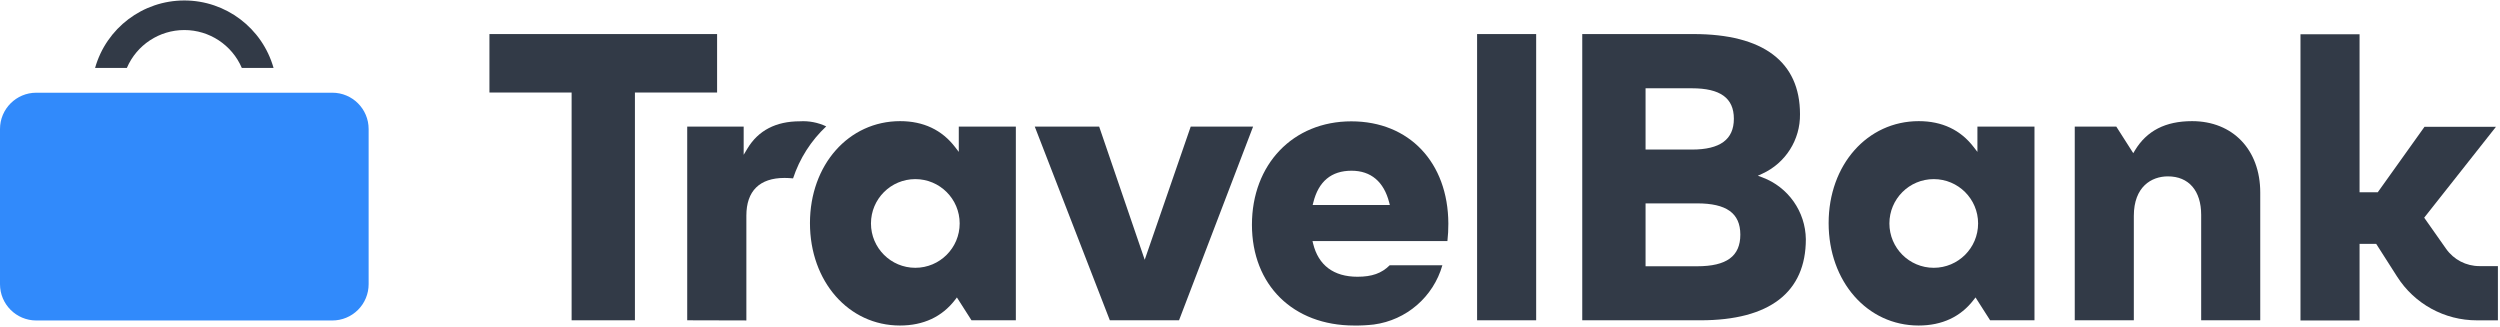 <svg xmlns="http://www.w3.org/2000/svg" xmlns:xlink="http://www.w3.org/1999/xlink" width="245px" height="32px" viewBox="0 0 245 32"><title>TravelBankLogo</title><desc>Created with Sketch.</desc><defs></defs><g id="Mobile-Sign-Up" stroke="none" stroke-width="1" fill="none" fill-rule="evenodd"><g id="Continue" transform="translate(-65, -138)" fill-rule="nonzero"><g id="TravelBankLogo" transform="translate(65, 138)"><path d="M12.432,6.657 C13.398,4.404 15.613,2.944 18.065,2.944 C20.516,2.944 22.732,4.404 23.698,6.657 L26.808,6.657 C25.7,2.746 22.129,0.046 18.063,0.046 C13.997,0.046 10.426,2.746 9.318,6.657 L12.432,6.657 Z" id="Shape" fill="#323A47"></path><path d="M32.569,9.086 L3.556,9.086 C1.592,9.086 2.40541939e-16,10.678 0,12.642 L0,27.852 C1.98507889e-15,29.816 1.592,31.407 3.556,31.407 L32.569,31.407 C33.512,31.407 34.417,31.033 35.084,30.366 C35.751,29.699 36.126,28.795 36.126,27.852 L36.126,12.642 C36.126,10.678 34.533,9.086 32.569,9.086 Z" id="Shape" fill="#318AFB"></path><rect id="Rectangle-path" fill="#323A47" x="144.755" y="3.338" width="5.789" height="28.049"></rect><polygon id="Shape" fill="#323A47" points="108.764 31.388 101.406 12.405 107.717 12.405 112.182 25.458 116.691 12.405 122.804 12.405 115.545 31.388"></polygon><path d="M132.707,31.901 C126.716,31.901 122.69,27.927 122.69,22.025 C122.69,16.122 126.697,11.891 132.43,11.891 C138.097,11.891 141.914,15.917 141.938,21.91 C141.941,22.483 141.91,23.055 141.847,23.625 L128.625,23.625 L128.684,23.87 C129.202,25.999 130.7,27.121 133.031,27.121 C134.45,27.121 135.402,26.785 136.192,25.995 L141.353,25.995 C140.468,29.094 137.83,31.374 134.635,31.802 C133.995,31.876 133.351,31.909 132.707,31.901 Z M132.45,16.731 C130.474,16.731 129.214,17.778 128.704,19.844 L128.641,20.089 L136.204,20.089 L136.141,19.844 C135.619,17.809 134.355,16.731 132.45,16.731 Z" id="Shape" fill="#323A47"></path><polygon id="Shape" fill="#323A47" points="56.018 31.388 56.018 9.067 47.965 9.067 47.965 3.338 70.275 3.338 70.275 9.067 62.222 9.067 62.222 31.388"></polygon><path d="M67.347,31.388 L67.347,12.405 L72.88,12.405 L72.88,15.17 L73.247,14.558 C74.31,12.788 76.037,11.887 78.384,11.887 C79.274,11.833 80.163,12.004 80.969,12.385 C79.477,13.786 78.36,15.538 77.72,17.481 C77.432,17.454 77.151,17.438 76.883,17.438 C74.437,17.438 73.144,18.718 73.144,21.132 L73.144,31.403 L67.347,31.388 Z" id="Shape" fill="#323A47"></path><path d="M88.192,31.901 C83.166,31.901 79.376,27.587 79.376,21.867 C79.376,16.146 83.174,11.872 88.212,11.872 C90.492,11.872 92.31,12.729 93.606,14.424 L93.961,14.886 L93.961,12.405 L99.553,12.405 L99.553,31.388 L95.206,31.388 L93.776,29.148 L93.606,29.373 C92.318,31.052 90.492,31.901 88.192,31.901 Z M89.702,17.553 C87.301,17.553 85.355,19.498 85.355,21.898 C85.355,24.298 87.301,26.244 89.702,26.244 C92.102,26.244 94.048,24.298 94.048,21.898 C94.048,19.498 92.102,17.553 89.702,17.553 Z" id="Shape" fill="#323A47"></path><path d="M155.061,31.388 L155.061,3.338 L165.968,3.338 C172.792,3.338 176.4,6.052 176.4,11.188 C176.434,13.693 174.985,15.982 172.705,17.023 L172.267,17.221 L172.717,17.387 C175.247,18.336 176.936,20.738 176.973,23.439 C176.973,28.642 173.417,31.388 166.659,31.388 L155.061,31.388 Z M161.265,26.094 L166.323,26.094 C169.208,26.094 170.552,25.11 170.552,22.993 C170.552,20.875 169.169,19.931 166.323,19.931 L161.265,19.931 L161.265,26.094 Z M161.265,14.657 L165.81,14.657 C168.576,14.657 169.919,13.669 169.919,11.635 C169.919,9.6 168.576,8.652 165.81,8.652 L161.265,8.652 L161.265,14.657 Z" id="Shape" fill="#323A47"></path><path d="M215.715,31.388 L215.715,21.057 C215.715,18.686 214.494,17.284 212.455,17.284 C210.838,17.284 209.115,18.303 209.115,21.156 L209.115,31.388 L203.326,31.388 L203.326,12.405 L207.396,12.405 L209.06,15.012 L209.222,14.74 C210.384,12.812 212.217,11.872 214.825,11.872 C218.821,11.872 221.504,14.684 221.504,18.864 L221.504,31.388 L215.715,31.388 Z" id="Shape" fill="#323A47"></path><path d="M242.74,31.392 C239.567,31.4 236.611,29.78 234.912,27.101 L232.869,23.901 L231.237,23.901 L231.237,31.407 L225.447,31.407 L225.447,3.358 L231.237,3.358 L231.237,18.844 L233.019,18.844 L237.603,12.425 L244.605,12.425 L237.571,21.333 L239.717,24.383 C240.464,25.446 241.682,26.078 242.981,26.078 L244.795,26.078 L244.795,31.392 L242.74,31.392 Z" id="Shape" fill="#323A47"></path><path d="M188.018,31.901 C182.991,31.901 179.206,27.587 179.206,21.867 C179.206,16.146 183.003,11.872 188.037,11.872 C190.322,11.872 192.135,12.729 193.431,14.424 L193.787,14.886 L193.787,12.405 L199.379,12.405 L199.379,31.388 L195.032,31.388 L193.601,29.148 L193.428,29.373 C192.143,31.052 190.322,31.901 188.018,31.901 Z M189.507,17.553 C187.107,17.553 185.161,19.498 185.161,21.898 C185.161,24.298 187.107,26.244 189.507,26.244 C191.908,26.244 193.854,24.298 193.854,21.898 C193.854,19.498 191.908,17.553 189.507,17.553 Z" id="Shape" fill="#323A47"></path></g></g></g></svg>